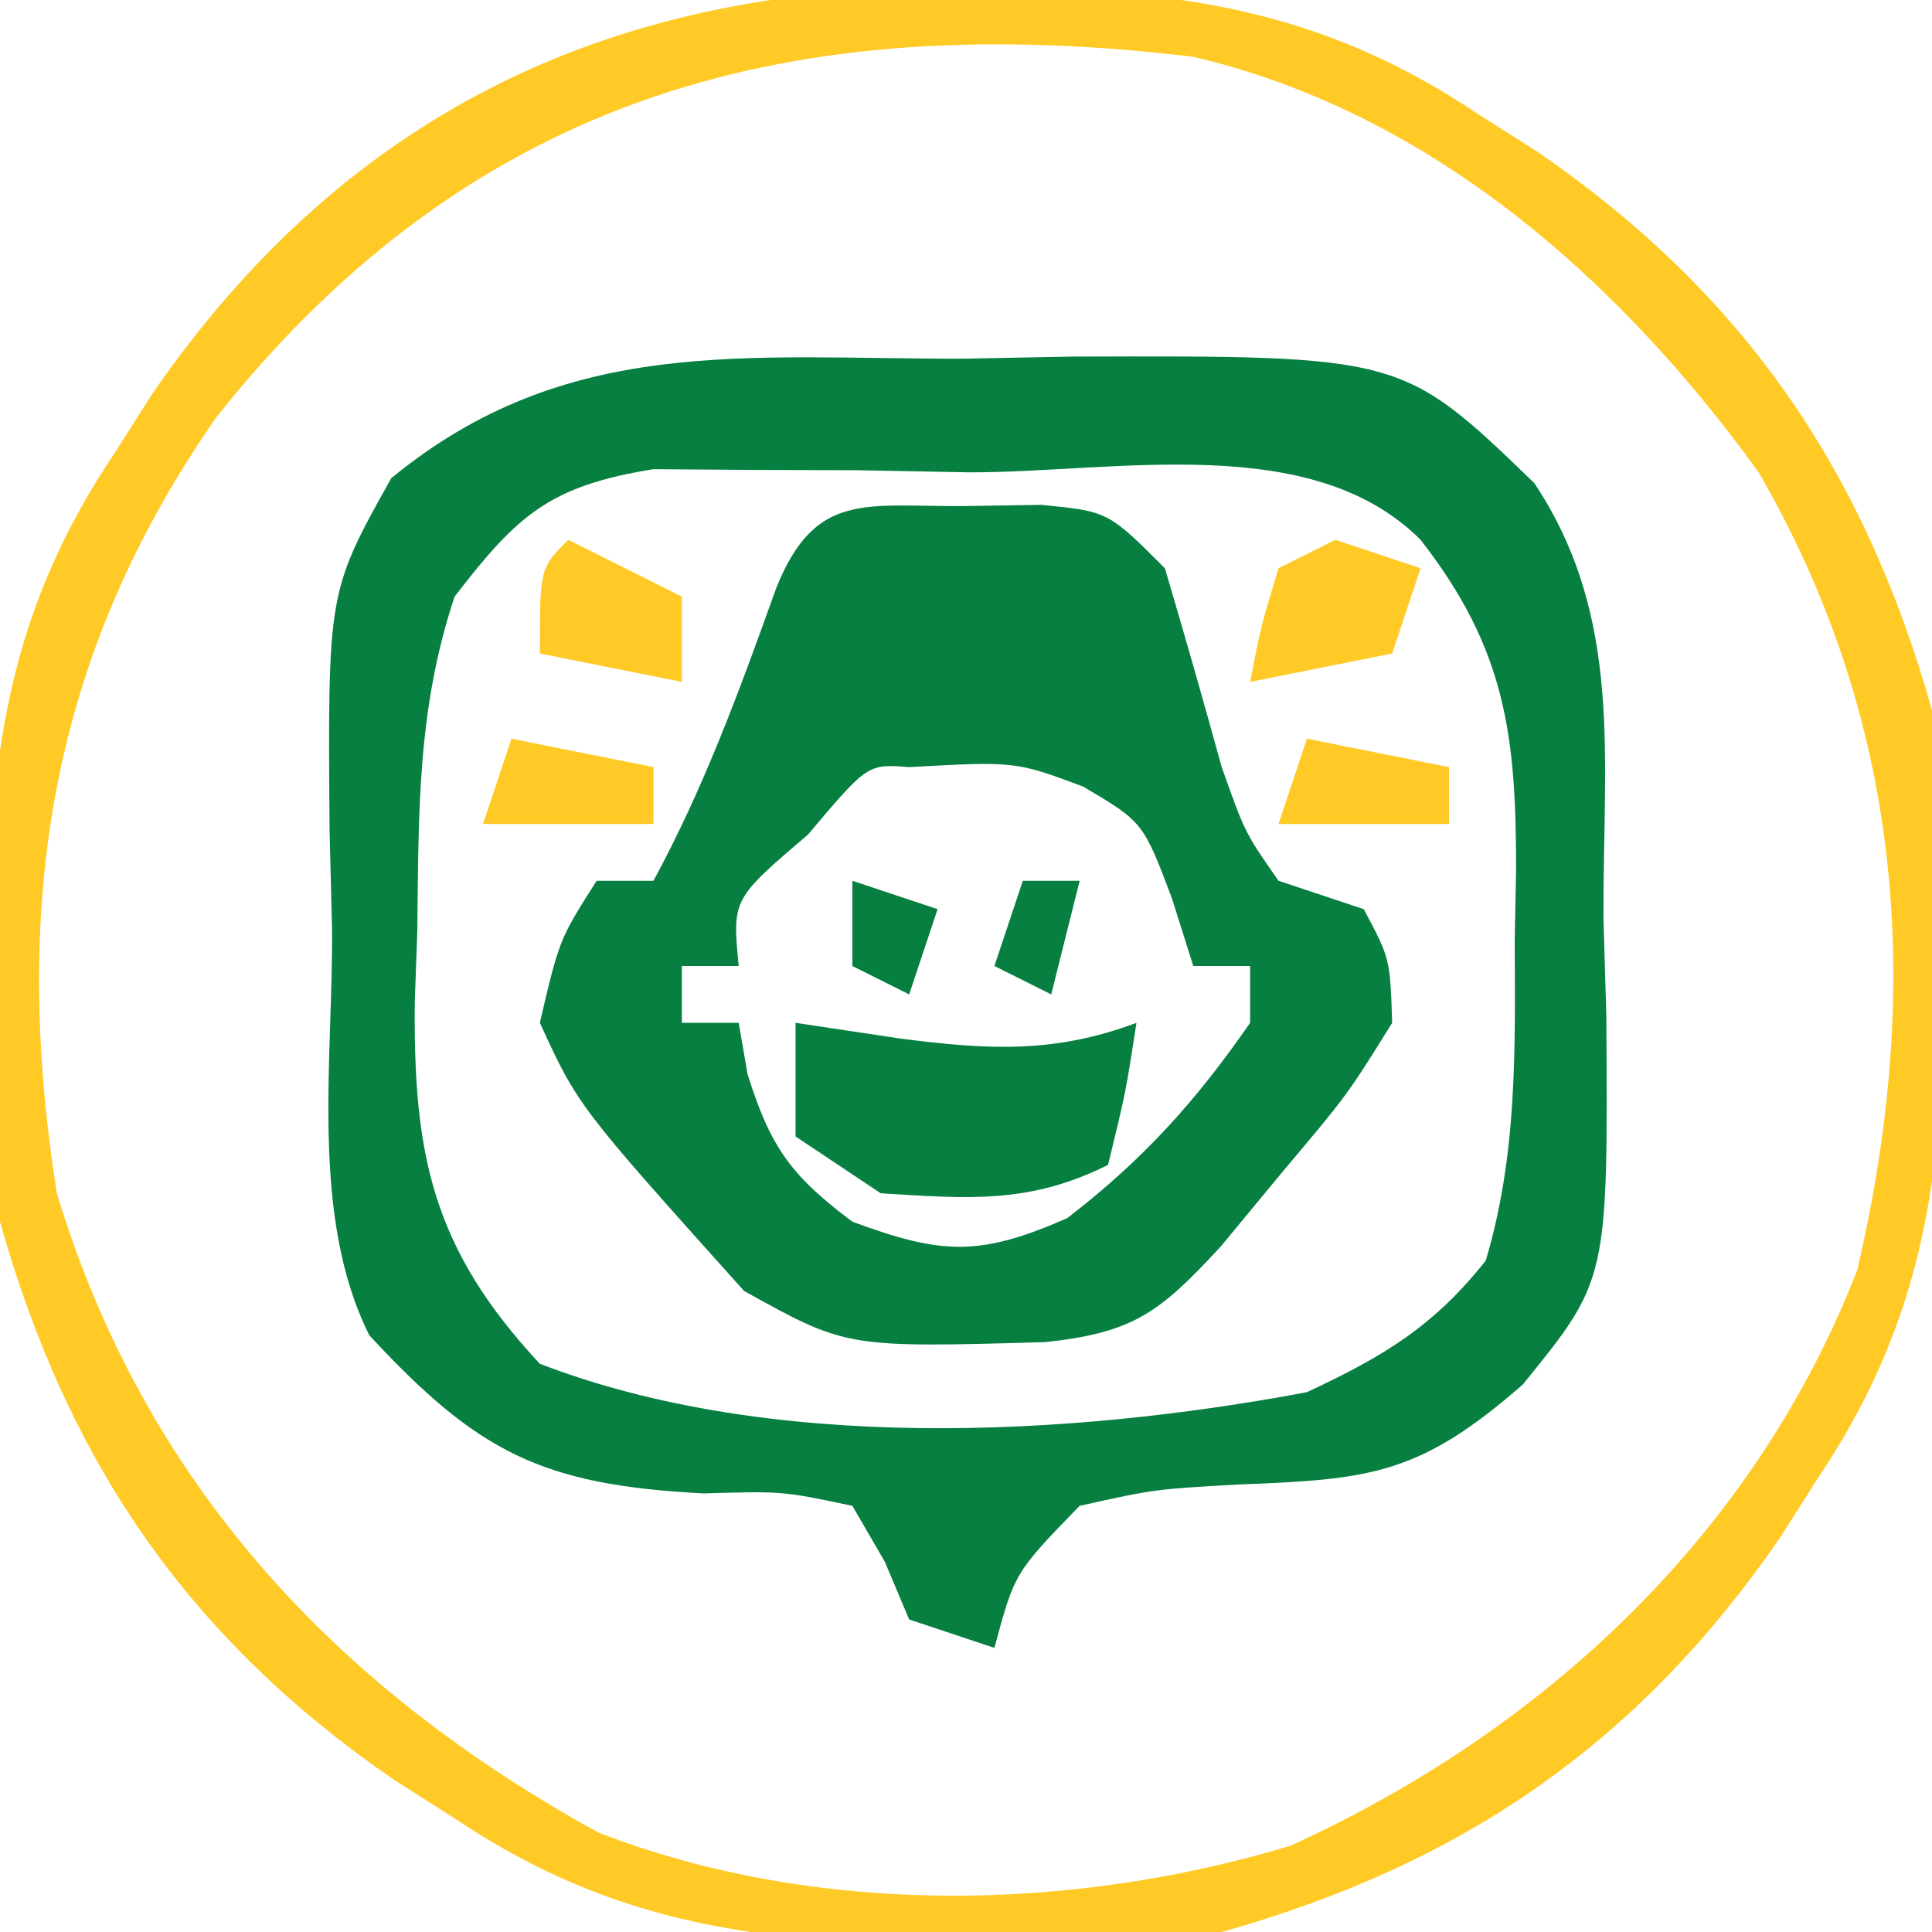 <svg xmlns="http://www.w3.org/2000/svg" width="68" height="68"><path d="M0 0 C1.267 -0.024 2.534 -0.049 3.84 -0.074 C15.477 -0.111 15.477 -0.111 20.125 4.375 C23.283 9.112 22.534 14.115 22.562 19.688 C22.595 20.816 22.628 21.945 22.662 23.107 C22.722 32.413 22.722 32.413 19.723 36.105 C16.099 39.272 14.39 39.45 9.688 39.625 C6.755 39.791 6.755 39.791 4.125 40.375 C1.837 42.73 1.837 42.73 1.125 45.375 C-0.36 44.88 -0.36 44.88 -1.875 44.375 C-2.159 43.703 -2.442 43.032 -2.734 42.34 C-3.111 41.691 -3.487 41.043 -3.875 40.375 C-6.33 39.857 -6.33 39.857 -9.125 39.938 C-14.792 39.64 -17.043 38.509 -20.875 34.375 C-22.979 30.168 -22.149 24.685 -22.188 20.062 C-22.217 18.921 -22.246 17.78 -22.275 16.604 C-22.339 8.206 -22.339 8.206 -20.105 4.207 C-13.964 -0.838 -7.658 0.008 0 0 Z M-17.875 8.375 C-19.202 12.355 -19.138 16.019 -19.188 20.188 C-19.217 20.982 -19.246 21.777 -19.275 22.596 C-19.333 27.956 -18.688 31.289 -14.875 35.375 C-6.784 38.498 3.714 37.957 12.125 36.375 C14.814 35.117 16.573 34.07 18.418 31.746 C19.535 28.001 19.453 24.324 19.438 20.438 C19.454 19.639 19.47 18.84 19.486 18.018 C19.49 13.288 19.138 10.239 16.125 6.375 C12.283 2.533 5.43 4.005 0.25 4 C-1.043 3.976 -2.336 3.951 -3.668 3.926 C-4.909 3.922 -6.151 3.918 -7.43 3.914 C-8.569 3.906 -9.708 3.898 -10.882 3.889 C-14.521 4.48 -15.655 5.487 -17.875 8.375 Z " fill="#067F41" transform="translate(33.875,12.625)"></path><path d="M0 0 C0.792 0.008 1.584 0.015 2.4 0.023 C8.37 0.191 13.029 1.064 18.062 4.438 C18.766 4.885 19.47 5.332 20.195 5.793 C27.445 10.782 31.688 16.993 34.062 25.438 C34.478 28.431 34.541 31.356 34.5 34.375 C34.492 35.167 34.485 35.959 34.477 36.775 C34.309 42.745 33.436 47.404 30.062 52.438 C29.615 53.141 29.168 53.845 28.707 54.57 C23.718 61.82 17.507 66.063 9.062 68.438 C6.069 68.853 3.144 68.916 0.125 68.875 C-1.063 68.864 -1.063 68.864 -2.275 68.852 C-8.245 68.684 -12.904 67.811 -17.938 64.438 C-18.641 63.99 -19.345 63.543 -20.07 63.082 C-27.32 58.093 -31.563 51.882 -33.938 43.438 C-34.353 40.444 -34.416 37.519 -34.375 34.5 C-34.367 33.708 -34.36 32.916 -34.352 32.1 C-34.184 26.13 -33.311 21.471 -29.938 16.438 C-29.267 15.382 -29.267 15.382 -28.582 14.305 C-21.65 4.232 -12.083 -0.162 0 0 Z M-26.312 15.109 C-32.207 23.554 -33.537 32.301 -31.938 42.438 C-28.848 52.639 -22.128 59.852 -12.875 64.938 C-5.26 67.893 3.732 67.749 11.48 65.402 C20.417 61.336 27.827 54.423 31.43 45.141 C33.74 35.271 33.078 25.903 27.961 17.062 C23.034 10.25 16.395 4.388 8.062 2.438 C-5.868 0.762 -17.209 3.654 -26.312 15.109 Z " fill="#FFCA26" transform="translate(33.938,-0.438)"></path><path d="M0 0 C0.896 -0.014 1.792 -0.028 2.715 -0.043 C5.062 0.188 5.062 0.188 7.062 2.188 C7.752 4.514 8.417 6.848 9.062 9.188 C9.886 11.507 9.886 11.507 11.062 13.188 C12.053 13.518 13.043 13.848 14.062 14.188 C14.988 15.926 14.988 15.926 15.062 18.188 C13.48 20.73 13.48 20.73 11.25 23.375 C10.522 24.255 9.793 25.136 9.043 26.043 C6.889 28.376 5.981 29.088 2.855 29.426 C-4.149 29.625 -4.149 29.625 -7.75 27.625 C-13.59 21.117 -13.59 21.117 -14.938 18.188 C-14.25 15.25 -14.25 15.25 -12.938 13.188 C-12.277 13.188 -11.617 13.188 -10.938 13.188 C-9.143 9.875 -7.888 6.432 -6.621 2.895 C-5.246 -0.539 -3.477 0.025 0 0 Z M-5.5 11.562 C-8.164 13.835 -8.164 13.835 -7.938 16.188 C-8.598 16.188 -9.258 16.188 -9.938 16.188 C-9.938 16.848 -9.938 17.508 -9.938 18.188 C-9.277 18.188 -8.617 18.188 -7.938 18.188 C-7.834 18.786 -7.731 19.384 -7.625 20 C-6.814 22.58 -6.095 23.569 -3.938 25.188 C-0.786 26.349 0.526 26.423 3.625 25.062 C6.29 23.013 8.151 20.949 10.062 18.188 C10.062 17.527 10.062 16.867 10.062 16.188 C9.402 16.188 8.742 16.188 8.062 16.188 C7.815 15.404 7.567 14.62 7.312 13.812 C6.295 11.121 6.295 11.121 4.188 9.875 C1.8 8.982 1.8 8.982 -1.938 9.188 C-3.398 9.074 -3.398 9.074 -5.5 11.562 Z " fill="#067F41" transform="translate(33.938,17.812)"></path><path d="M0 0 C1.238 0.186 2.475 0.371 3.75 0.562 C6.763 0.947 9.1 1.087 12 0 C11.625 2.438 11.625 2.438 11 5 C8.229 6.386 6.067 6.188 3 6 C2.01 5.34 1.02 4.68 0 4 C0 2.68 0 1.36 0 0 Z " fill="#067F41" transform="translate(28,36)"></path><path d="M0 0 C0.99 0.33 1.98 0.66 3 1 C2.67 1.99 2.34 2.98 2 4 C0.35 4.33 -1.3 4.66 -3 5 C-2.625 3.062 -2.625 3.062 -2 1 C-1.34 0.67 -0.68 0.34 0 0 Z " fill="#FFCA26" transform="translate(47,19)"></path><path d="M0 0 C1.32 0.66 2.64 1.32 4 2 C4 2.99 4 3.98 4 5 C2.35 4.67 0.7 4.34 -1 4 C-1 1 -1 1 0 0 Z " fill="#FFCA26" transform="translate(20,19)"></path><path d="M0 0 C1.65 0.33 3.3 0.66 5 1 C5 1.66 5 2.32 5 3 C3.02 3 1.04 3 -1 3 C-0.67 2.01 -0.34 1.02 0 0 Z " fill="#FFCA26" transform="translate(46,26)"></path><path d="M0 0 C1.65 0.33 3.3 0.66 5 1 C5 1.66 5 2.32 5 3 C3.02 3 1.04 3 -1 3 C-0.67 2.01 -0.34 1.02 0 0 Z " fill="#FFCA26" transform="translate(18,26)"></path><path d="M0 0 C0.66 0 1.32 0 2 0 C1.67 1.32 1.34 2.64 1 4 C0.34 3.67 -0.32 3.34 -1 3 C-0.67 2.01 -0.34 1.02 0 0 Z " fill="#067F41" transform="translate(36,31)"></path><path d="M0 0 C0.99 0.33 1.98 0.66 3 1 C2.67 1.99 2.34 2.98 2 4 C1.34 3.67 0.68 3.34 0 3 C0 2.01 0 1.02 0 0 Z " fill="#067F41" transform="translate(30,31)"></path></svg>